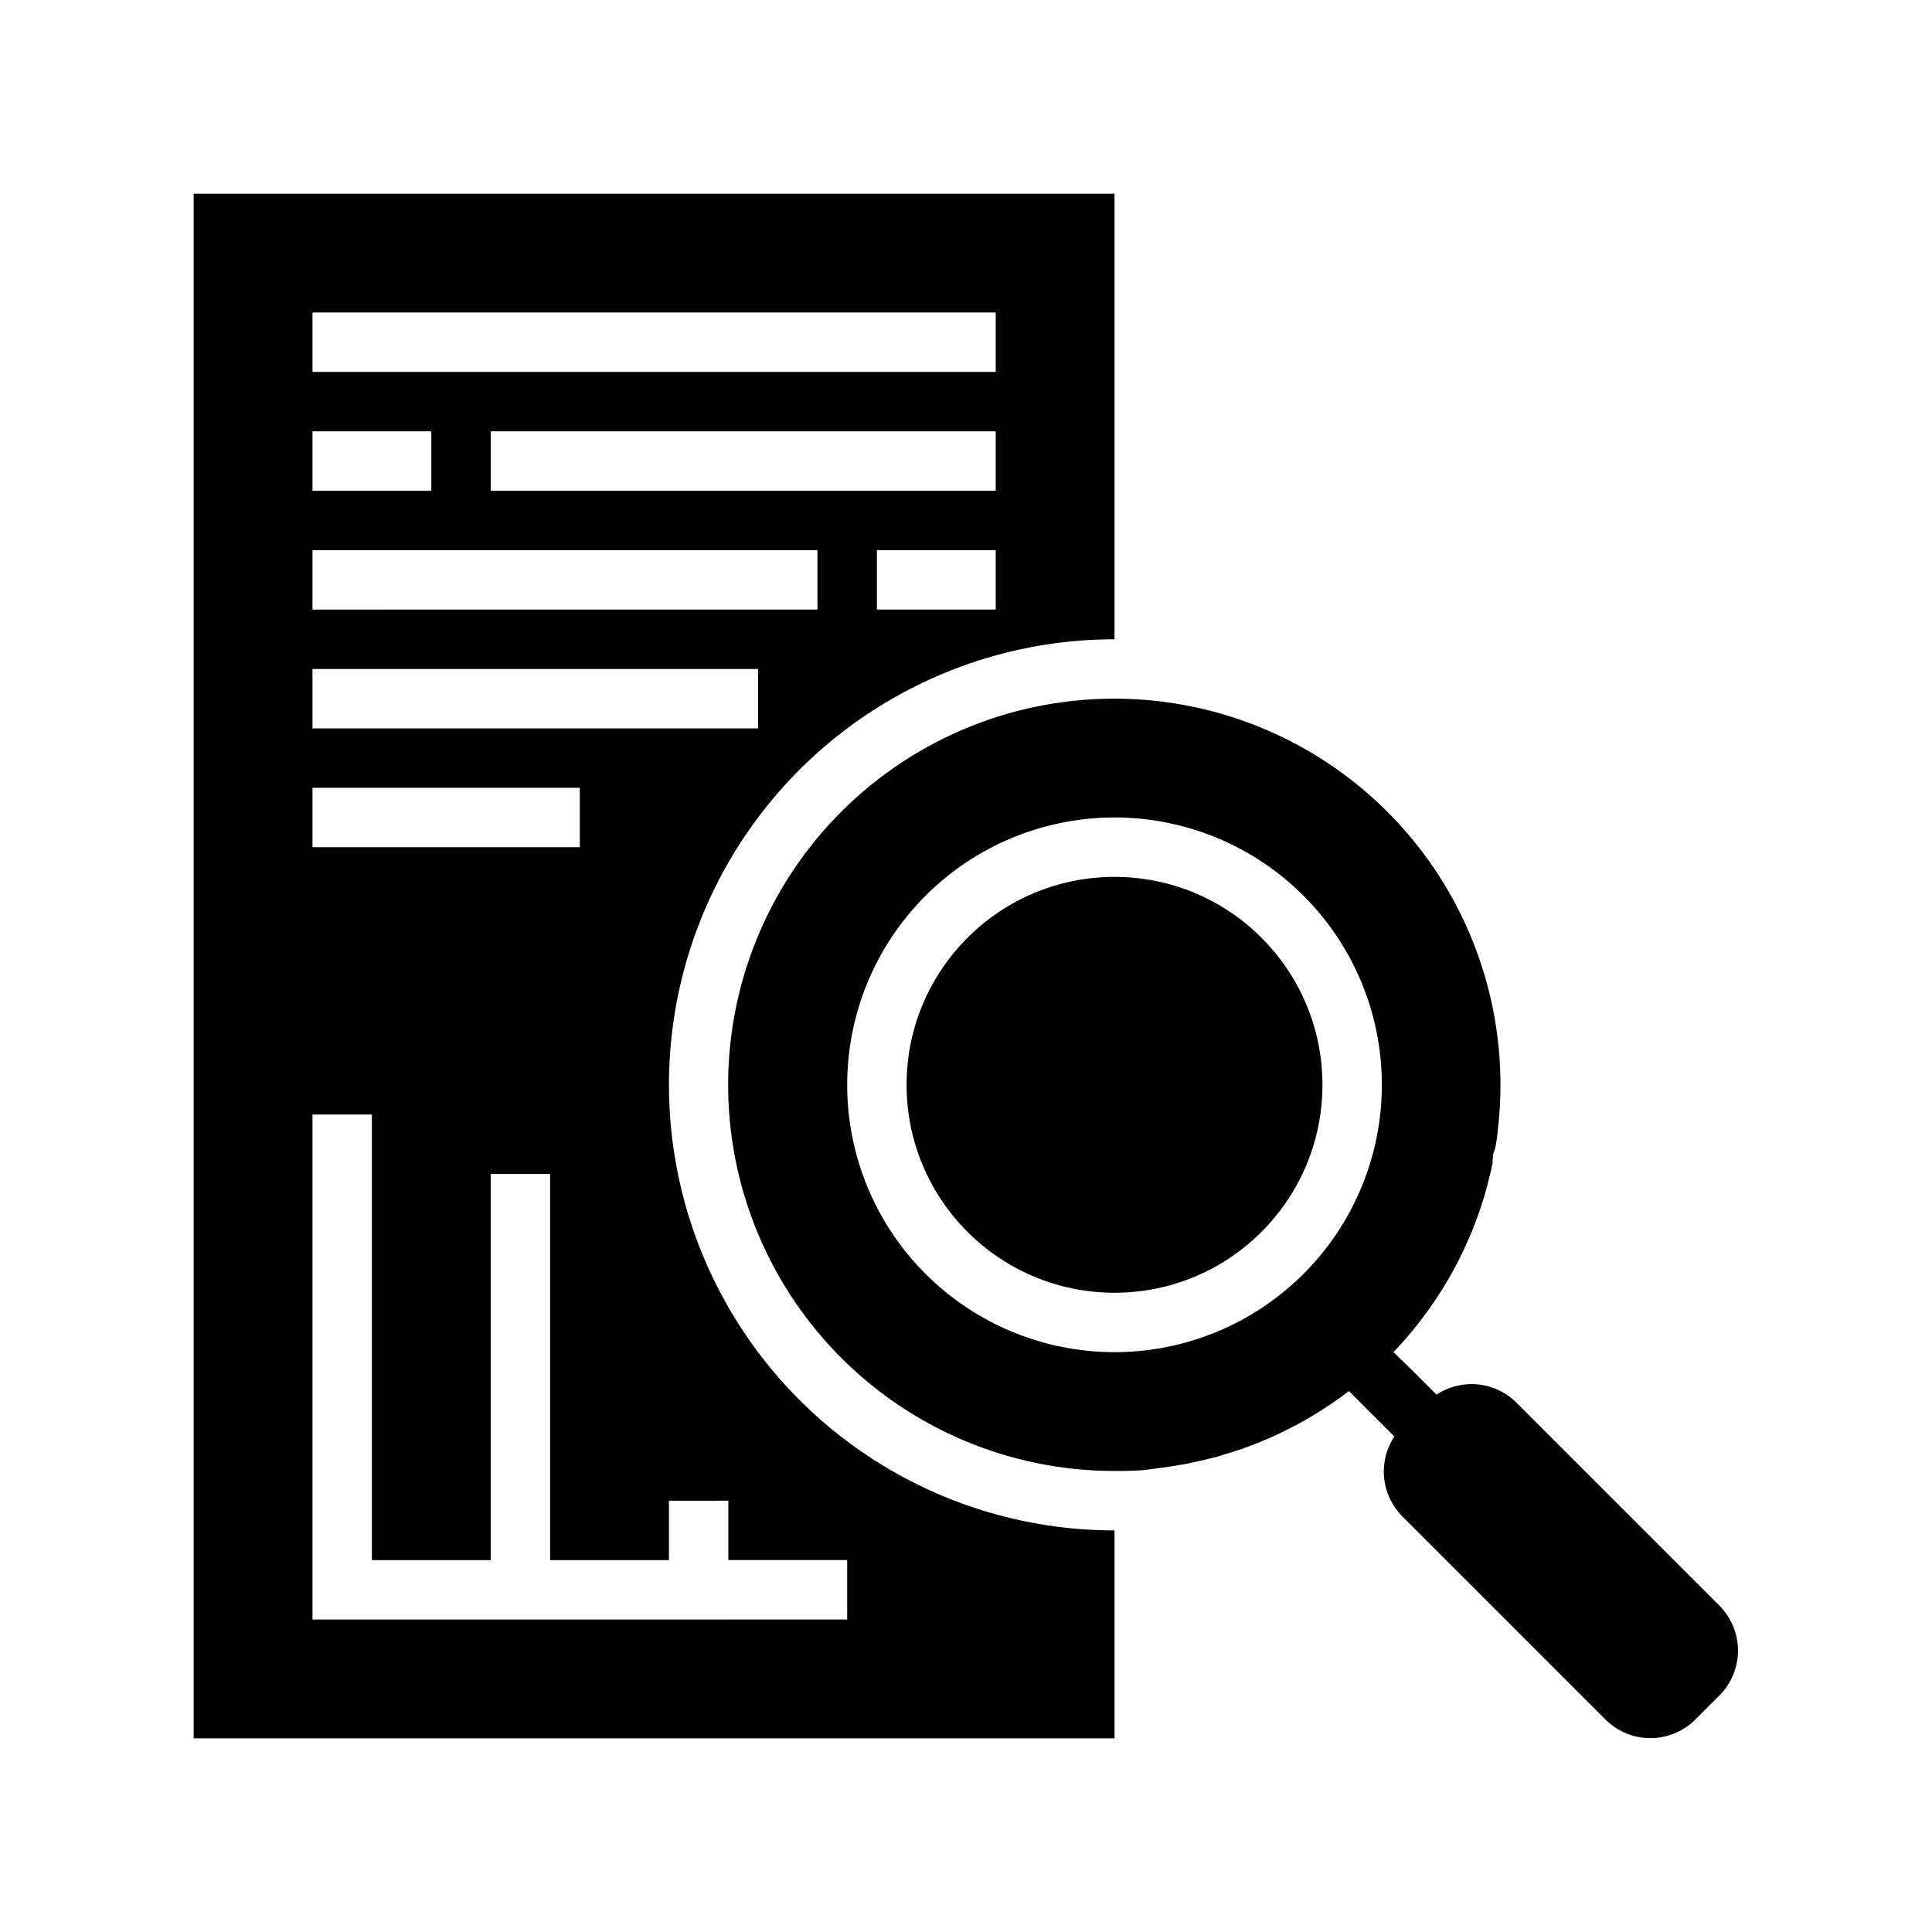 <?xml version="1.0" encoding="UTF-8"?>
<!-- Uploaded to: ICON Repo, www.svgrepo.com, Generator: ICON Repo Mixer Tools -->
<svg fill="#000000" width="800px" height="800px" version="1.1" viewBox="144 144 512 512" xmlns="http://www.w3.org/2000/svg">
 <g>
  <path d="m494.46 431.49c0 30.43-24.668 55.102-55.102 55.102s-55.105-24.672-55.105-55.102c0-30.434 24.672-55.105 55.105-55.105s55.102 24.672 55.102 55.105"/>
  <path d="m599.79 569.64-53.922-53.922c-2.746-2.738-6.352-4.445-10.211-4.832-3.856-0.387-7.731 0.57-10.965 2.707l-6.613-6.613-4.801-4.644c11.121-11.621 19.348-25.699 24.008-41.094 0.867-2.992 1.652-6.062 2.281-9.133 0-1.102 0-2.203 0.473-3.227 0.473-1.023 0.789-4.41 1.023-6.613h0.004c2.926-27.613-5.496-55.23-23.332-76.516-17.836-21.281-43.559-34.402-71.258-36.352-27.703-1.949-55.004 7.445-75.645 26.023-20.637 18.578-32.84 44.746-33.809 72.5-0.965 27.754 9.387 54.707 28.684 74.676s45.883 31.238 73.652 31.223c3.227 0 6.453 0 9.605-0.473l3.621-0.473 5.434-0.867 4.723-1.023 3.777-0.945 5.59-1.73 1.812-0.629h-0.004c9.902-3.566 19.195-8.637 27.551-15.035l12.043 12.043c-2.137 3.234-3.09 7.109-2.703 10.965 0.387 3.859 2.094 7.465 4.828 10.211l53.926 53.926v-0.004c3.148 3.098 7.391 4.832 11.809 4.832 4.414 0 8.656-1.734 11.809-4.832l6.375-6.375c3.176-3.125 4.984-7.383 5.027-11.84 0.043-4.453-1.68-8.746-4.793-11.934zm-160.43-67.305c-18.789 0-36.812-7.465-50.098-20.754-13.285-13.285-20.75-31.305-20.75-50.094 0-18.793 7.465-36.812 20.75-50.098 13.285-13.289 31.309-20.754 50.098-20.754s36.809 7.465 50.098 20.754c13.285 13.285 20.75 31.305 20.75 50.098 0 18.789-7.465 36.809-20.75 50.094-13.289 13.289-31.309 20.754-50.098 20.754z"/>
  <path d="m439.36 313.41v-118.08h-244.04v409.35h244.04v-55.105c-42.188 0-81.168-22.504-102.26-59.039s-21.094-81.547 0-118.08c21.094-36.531 60.074-59.039 102.26-59.039zm-31.488-7.871h-31.488v-15.746h31.488zm0-31.488h-133.82v-15.746h133.82zm-181.06-47.234h181.06v15.742l-181.06 0.004zm0 31.488h31.488v15.742l-31.488 0.004zm0 31.488h133.82v15.742l-133.82 0.004zm0 62.977h70.848v15.742l-70.848 0.004zm110.21 188.93v15.742h31.488v15.742l-141.7 0.004v-133.82h15.742l0.004 118.08h31.488v-102.34h15.742v102.34h31.488v-15.742zm7.871-204.67h-118.08v-15.746h118.08z"/>
 </g>
</svg>